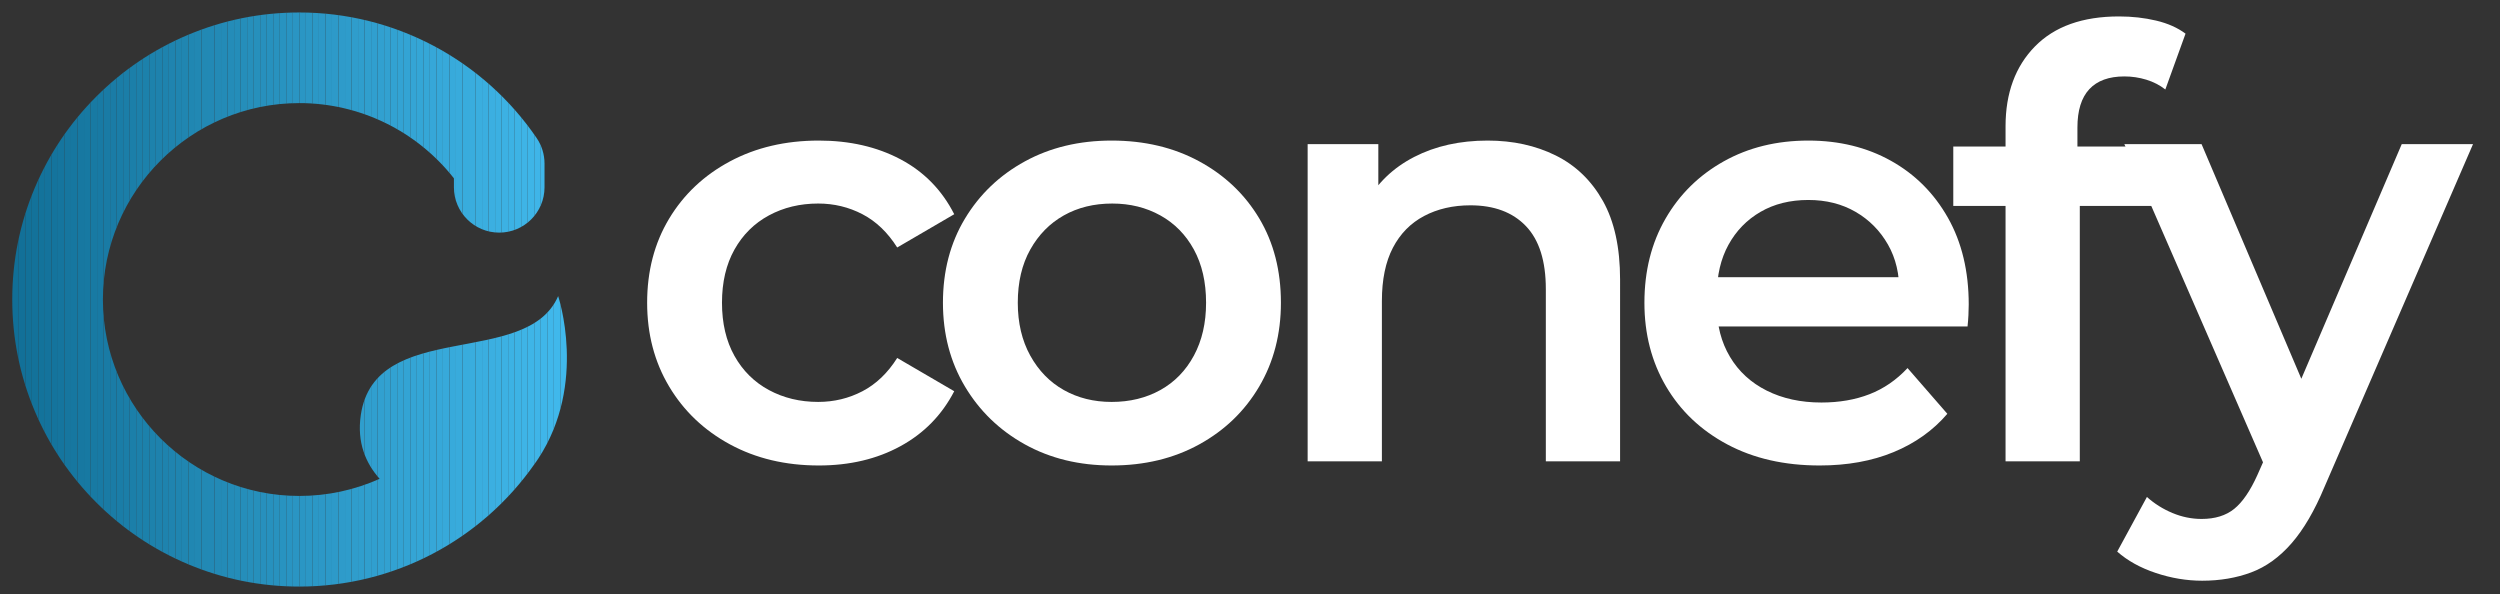 <?xml version="1.0" encoding="utf-8"?>
<!-- Generator: Adobe Illustrator 24.3.0, SVG Export Plug-In . SVG Version: 6.00 Build 0)  -->
<svg version="1.1" id="Layer_1" xmlns="http://www.w3.org/2000/svg" xmlns:xlink="http://www.w3.org/1999/xlink" x="0px" y="0px"
	 viewBox="0 0 1262.67 300" style="enable-background:new 0 0 1262.67 300;" xml:space="preserve">
<rect x="0" y="0" width="1262.67" height="300" fill="#333333" stroke="none"/>
<style type="text/css">
	.st0{fill:#FFFFFF;}
	.st1{clip-path:url(#SVGID_2_);fill:#116F97;}
	.st2{clip-path:url(#SVGID_2_);fill:#127098;}
	.st3{clip-path:url(#SVGID_2_);fill:#127199;}
	.st4{clip-path:url(#SVGID_2_);fill:#13729A;}
	.st5{clip-path:url(#SVGID_2_);fill:#13739B;}
	.st6{clip-path:url(#SVGID_2_);fill:#14739C;}
	.st7{clip-path:url(#SVGID_2_);fill:#14749D;}
	.st8{clip-path:url(#SVGID_2_);fill:#15759E;}
	.st9{clip-path:url(#SVGID_2_);fill:#16769F;}
	.st10{clip-path:url(#SVGID_2_);fill:#1677A0;}
	.st11{clip-path:url(#SVGID_2_);fill:#1778A1;}
	.st12{clip-path:url(#SVGID_2_);fill:#1779A2;}
	.st13{clip-path:url(#SVGID_2_);fill:#187AA3;}
	.st14{clip-path:url(#SVGID_2_);fill:#187AA4;}
	.st15{clip-path:url(#SVGID_2_);fill:#197BA5;}
	.st16{clip-path:url(#SVGID_2_);fill:#1A7CA6;}
	.st17{clip-path:url(#SVGID_2_);fill:#1A7DA7;}
	.st18{clip-path:url(#SVGID_2_);fill:#1B7EA8;}
	.st19{clip-path:url(#SVGID_2_);fill:#1B7FA9;}
	.st20{clip-path:url(#SVGID_2_);fill:#1C80AA;}
	.st21{clip-path:url(#SVGID_2_);fill:#1C81AB;}
	.st22{clip-path:url(#SVGID_2_);fill:#1D82AC;}
	.st23{clip-path:url(#SVGID_2_);fill:#1E82AD;}
	.st24{clip-path:url(#SVGID_2_);fill:#1E83AE;}
	.st25{clip-path:url(#SVGID_2_);fill:#1F84AF;}
	.st26{clip-path:url(#SVGID_2_);fill:#1F85B0;}
	.st27{clip-path:url(#SVGID_2_);fill:#2086B1;}
	.st28{clip-path:url(#SVGID_2_);fill:#2087B2;}
	.st29{clip-path:url(#SVGID_2_);fill:#2188B3;}
	.st30{clip-path:url(#SVGID_2_);fill:#2289B4;}
	.st31{clip-path:url(#SVGID_2_);fill:#2289B5;}
	.st32{clip-path:url(#SVGID_2_);fill:#238AB6;}
	.st33{clip-path:url(#SVGID_2_);fill:#238BB7;}
	.st34{clip-path:url(#SVGID_2_);fill:#248CB8;}
	.st35{clip-path:url(#SVGID_2_);fill:#248DB9;}
	.st36{clip-path:url(#SVGID_2_);fill:#258EBA;}
	.st37{clip-path:url(#SVGID_2_);fill:#268FBB;}
	.st38{clip-path:url(#SVGID_2_);fill:#2690BC;}
	.st39{clip-path:url(#SVGID_2_);fill:#2790BD;}
	.st40{clip-path:url(#SVGID_2_);fill:#2791BE;}
	.st41{clip-path:url(#SVGID_2_);fill:#2892BF;}
	.st42{clip-path:url(#SVGID_2_);fill:#2893C0;}
	.st43{clip-path:url(#SVGID_2_);fill:#2994C2;}
	.st44{clip-path:url(#SVGID_2_);fill:#2A95C3;}
	.st45{clip-path:url(#SVGID_2_);fill:#2A96C4;}
	.st46{clip-path:url(#SVGID_2_);fill:#2B97C5;}
	.st47{clip-path:url(#SVGID_2_);fill:#2B98C6;}
	.st48{clip-path:url(#SVGID_2_);fill:#2C98C7;}
	.st49{clip-path:url(#SVGID_2_);fill:#2C99C8;}
	.st50{clip-path:url(#SVGID_2_);fill:#2D9AC9;}
	.st51{clip-path:url(#SVGID_2_);fill:#2E9BCA;}
	.st52{clip-path:url(#SVGID_2_);fill:#2E9CCB;}
	.st53{clip-path:url(#SVGID_2_);fill:#2F9DCC;}
	.st54{clip-path:url(#SVGID_2_);fill:#2F9ECD;}
	.st55{clip-path:url(#SVGID_2_);fill:#309FCE;}
	.st56{clip-path:url(#SVGID_2_);fill:#309FCF;}
	.st57{clip-path:url(#SVGID_2_);fill:#31A0D0;}
	.st58{clip-path:url(#SVGID_2_);fill:#32A1D1;}
	.st59{clip-path:url(#SVGID_2_);fill:#32A2D2;}
	.st60{clip-path:url(#SVGID_2_);fill:#33A3D3;}
	.st61{clip-path:url(#SVGID_2_);fill:#33A4D4;}
	.st62{clip-path:url(#SVGID_2_);fill:#34A5D5;}
	.st63{clip-path:url(#SVGID_2_);fill:#34A6D6;}
	.st64{clip-path:url(#SVGID_2_);fill:#35A7D7;}
	.st65{clip-path:url(#SVGID_2_);fill:#36A7D8;}
	.st66{clip-path:url(#SVGID_2_);fill:#36A8D9;}
	.st67{clip-path:url(#SVGID_2_);fill:#37A9DA;}
	.st68{clip-path:url(#SVGID_2_);fill:#37AADB;}
	.st69{clip-path:url(#SVGID_2_);fill:#38ABDC;}
	.st70{clip-path:url(#SVGID_2_);fill:#38ACDD;}
	.st71{clip-path:url(#SVGID_2_);fill:#39ADDE;}
	.st72{clip-path:url(#SVGID_2_);fill:#3AAEDF;}
	.st73{clip-path:url(#SVGID_2_);fill:#3AAEE0;}
	.st74{clip-path:url(#SVGID_2_);fill:#3BAFE1;}
	.st75{clip-path:url(#SVGID_2_);fill:#3BB0E2;}
	.st76{clip-path:url(#SVGID_2_);fill:#3CB1E3;}
	.st77{clip-path:url(#SVGID_2_);fill:#3CB2E4;}
	.st78{clip-path:url(#SVGID_2_);fill:#3DB3E5;}
	.st79{clip-path:url(#SVGID_2_);fill:#3EB4E6;}
	.st80{clip-path:url(#SVGID_2_);fill:#3EB5E7;}
	.st81{clip-path:url(#SVGID_2_);fill:#3FB5E8;}
	.st82{clip-path:url(#SVGID_2_);fill:#3FB6E9;}
	.st83{clip-path:url(#SVGID_2_);fill:#40B7EA;}
	.st84{clip-path:url(#SVGID_2_);fill:#40B8EB;}
	.st85{clip-path:url(#SVGID_2_);fill:#41B9EC;}
</style>
<g>
	<path class="st0" d="M413.55,235.1c-16.8,0-31.75-3.55-44.85-10.65c-13.1-7.1-23.35-16.85-30.75-29.25
		c-7.4-12.4-11.1-26.5-11.1-42.3c0-16,3.7-30.15,11.1-42.45c7.4-12.3,17.65-21.95,30.75-28.95c13.1-7,28.05-10.5,44.85-10.5
		c15.6,0,29.35,3.15,41.25,9.45c11.9,6.3,20.95,15.55,27.15,27.75l-28.8,16.8c-4.8-7.6-10.65-13.2-17.55-16.8
		c-6.9-3.6-14.35-5.4-22.35-5.4c-9.2,0-17.5,2-24.9,6c-7.4,4-13.2,9.75-17.4,17.25s-6.3,16.45-6.3,26.85c0,10.4,2.1,19.35,6.3,26.85
		s10,13.25,17.4,17.25c7.4,4,15.7,6,24.9,6c8,0,15.45-1.8,22.35-5.4c6.9-3.6,12.75-9.2,17.55-16.8l28.8,16.8
		c-6.2,12-15.25,21.25-27.15,27.75C442.9,231.85,429.15,235.1,413.55,235.1z"/>
	<path class="st0" d="M561.45,235.1c-16.4,0-31-3.55-43.8-10.65c-12.8-7.1-22.9-16.85-30.3-29.25c-7.4-12.4-11.1-26.5-11.1-42.3
		c0-16,3.7-30.15,11.1-42.45c7.4-12.3,17.5-21.95,30.3-28.95c12.8-7,27.4-10.5,43.8-10.5c16.6,0,31.35,3.5,44.25,10.5
		c12.9,7,23,16.6,30.3,28.8c7.3,12.2,10.95,26.4,10.95,42.6c0,15.8-3.65,29.9-10.95,42.3c-7.3,12.4-17.4,22.15-30.3,29.25
		C592.8,231.55,578.05,235.1,561.45,235.1z M561.45,203c9.2,0,17.4-2,24.6-6c7.2-4,12.85-9.8,16.95-17.4
		c4.1-7.6,6.15-16.5,6.15-26.7c0-10.4-2.05-19.35-6.15-26.85c-4.1-7.5-9.75-13.25-16.95-17.25c-7.2-4-15.3-6-24.3-6
		c-9.2,0-17.35,2-24.45,6c-7.1,4-12.75,9.75-16.95,17.25s-6.3,16.45-6.3,26.85c0,10.2,2.1,19.1,6.3,26.7
		c4.2,7.6,9.85,13.4,16.95,17.4C544.4,201,552.45,203,561.45,203z"/>
	<path class="st0" d="M751.35,71c12.8,0,24.25,2.5,34.35,7.5c10.1,5,18.05,12.65,23.85,22.95c5.8,10.3,8.7,23.55,8.7,39.75V233
		h-37.5v-87c0-14.2-3.35-24.8-10.05-31.8c-6.7-7-16.05-10.5-28.05-10.5c-8.8,0-16.6,1.8-23.4,5.4c-6.8,3.6-12.05,8.95-15.75,16.05
		c-3.7,7.1-5.55,16.05-5.55,26.85v81h-37.5V72.8h35.7V116l-6.3-13.2c5.6-10.2,13.75-18.05,24.45-23.55
		C724.99,73.75,737.35,71,751.35,71z"/>
	<path class="st0" d="M919.04,235.1c-17.8,0-33.35-3.55-46.65-10.65c-13.3-7.1-23.6-16.85-30.9-29.25
		c-7.3-12.4-10.95-26.5-10.95-42.3c0-16,3.55-30.15,10.65-42.45c7.1-12.3,16.9-21.95,29.4-28.95c12.5-7,26.75-10.5,42.75-10.5
		c15.6,0,29.5,3.4,41.7,10.2c12.2,6.8,21.8,16.4,28.8,28.8c7,12.4,10.5,27,10.5,43.8c0,1.6-0.05,3.4-0.15,5.4
		c-0.1,2-0.25,3.9-0.45,5.7h-133.5V140h113.7l-14.7,7.8c0.2-9.2-1.7-17.3-5.7-24.3c-4-7-9.45-12.5-16.35-16.5
		c-6.9-4-14.85-6-23.85-6c-9.2,0-17.25,2-24.15,6c-6.9,4-12.3,9.55-16.2,16.65c-3.9,7.1-5.85,15.45-5.85,25.05v6
		c0,9.6,2.2,18.1,6.6,25.5c4.4,7.4,10.6,13.1,18.6,17.1c8,4,17.2,6,27.6,6c9,0,17.1-1.4,24.3-4.2c7.2-2.8,13.6-7.2,19.2-13.2
		l20.1,23.1c-7.2,8.4-16.25,14.85-27.15,19.35C945.49,232.85,933.04,235.1,919.04,235.1z"/>
	<path class="st0" d="M986.54,104V74h106.8v30H986.54z M1012.94,233V63.8c0-16.8,4.95-30.25,14.85-40.35
		c9.9-10.1,24.05-15.15,42.45-15.15c6.6,0,12.85,0.7,18.75,2.1c5.9,1.4,10.85,3.6,14.85,6.6l-10.2,28.2c-2.8-2.2-6-3.85-9.6-4.95
		c-3.6-1.1-7.3-1.65-11.1-1.65c-7.8,0-13.7,2.15-17.7,6.45c-4,4.3-6,10.75-6,19.35v18l1.2,16.8V233H1012.94z"/>
	<path class="st0" d="M1112.24,293.3c-7.8,0-15.6-1.3-23.4-3.9c-7.8-2.6-14.3-6.2-19.5-10.8l15-27.6c3.8,3.4,8.1,6.1,12.9,8.1
		c4.8,2,9.7,3,14.7,3c6.8,0,12.3-1.7,16.5-5.1c4.2-3.4,8.1-9.1,11.7-17.1l9.3-21l3-4.5l60.6-141.6h36l-75,173.1
		c-5,12-10.55,21.5-16.65,28.5c-6.1,7-12.9,11.9-20.4,14.7C1129.49,291.9,1121.24,293.3,1112.24,293.3z M1145.24,238.7l-72.3-165.9
		h39l58.8,138.3L1145.24,238.7z"/>
</g>
<g>
	<g>
		<defs>
			<path id="SVGID_1_" d="M270.61,233.47c0.4-0.58,0.8-1.17,1.19-1.75c0.03-0.04,0.06-0.08,0.09-0.13l0,0
				c24.91-37.94,10.01-82.03,10.01-82.03c-15.81,36.75-92.47,11.06-99.67,60.06c-2.05,13.93,2.55,24.41,9.51,32.22
				c-12.57,5.63-26.35,8.65-40.56,8.65c-54.71,0-99.21-44.51-99.21-99.21c0-54.71,44.51-99.21,99.21-99.21
				c30.6,0,59.31,14.09,78.08,38v4.54c0,12.64,10.25,22.88,22.88,22.88h0c12.64,0,22.88-10.25,22.88-22.88v-12
				c0-4.6-1.38-9.09-3.97-12.89l0,0C243.97,30.01,199.16,6.3,151.17,6.3c-19.56,0-38.55,3.84-56.44,11.4
				c-17.27,7.3-32.77,17.75-46.08,31.06C35.34,62.07,24.89,77.57,17.59,94.84c-7.57,17.89-11.4,36.88-11.4,56.44
				c0,19.56,3.84,38.55,11.4,56.44c7.3,17.27,17.75,32.77,31.06,46.08c13.31,13.31,28.81,23.76,46.08,31.06
				c17.89,7.57,36.88,11.4,56.44,11.4c47.6,0,91.86-23.19,119.01-62.19c0.13-0.19,0.27-0.38,0.4-0.57
				C270.59,233.5,270.6,233.48,270.61,233.47z"/>
		</defs>
		<clipPath id="SVGID_2_">
			<use xlink:href="#SVGID_1_"  style="overflow:visible;"/>
		</clipPath>
		<path class="st1" d="M6.19,6.3v289.96V6.3z"/>
		<rect x="6.19" y="6.3" class="st1" width="3.3" height="289.96"/>
		<rect x="9.48" y="6.3" class="st2" width="3.3" height="289.96"/>
		<rect x="12.78" y="6.3" class="st3" width="3.3" height="289.96"/>
		<rect x="16.07" y="6.3" class="st4" width="3.3" height="289.96"/>
		<rect x="19.37" y="6.3" class="st5" width="3.3" height="289.96"/>
		<rect x="22.66" y="6.3" class="st6" width="3.3" height="289.96"/>
		<rect x="25.96" y="6.3" class="st7" width="3.3" height="289.96"/>
		<rect x="29.26" y="6.3" class="st8" width="3.3" height="289.96"/>
		<rect x="32.55" y="6.3" class="st9" width="3.3" height="289.96"/>
		<rect x="35.85" y="6.3" class="st10" width="3.3" height="289.96"/>
		<rect x="39.14" y="6.3" class="st11" width="3.3" height="289.96"/>
		<rect x="42.44" y="6.3" class="st12" width="3.3" height="289.96"/>
		<rect x="45.73" y="6.3" class="st13" width="3.3" height="289.96"/>
		<rect x="49.03" y="6.3" class="st14" width="3.3" height="289.96"/>
		<rect x="52.32" y="6.3" class="st15" width="3.3" height="289.96"/>
		<rect x="55.62" y="6.3" class="st16" width="3.3" height="289.96"/>
		<rect x="58.92" y="6.3" class="st17" width="3.3" height="289.96"/>
		<rect x="62.21" y="6.3" class="st18" width="3.3" height="289.96"/>
		<rect x="65.51" y="6.3" class="st19" width="3.3" height="289.96"/>
		<rect x="68.8" y="6.3" class="st20" width="3.3" height="289.96"/>
		<rect x="72.1" y="6.3" class="st21" width="3.3" height="289.96"/>
		<rect x="75.39" y="6.3" class="st22" width="3.3" height="289.96"/>
		<rect x="78.69" y="6.3" class="st23" width="3.3" height="289.96"/>
		<rect x="81.98" y="6.3" class="st24" width="3.3" height="289.96"/>
		<rect x="85.28" y="6.3" class="st25" width="3.3" height="289.96"/>
		<rect x="88.58" y="6.3" class="st26" width="3.3" height="289.96"/>
		<rect x="91.87" y="6.3" class="st27" width="3.3" height="289.96"/>
		<rect x="95.17" y="6.3" class="st28" width="3.3" height="289.96"/>
		<rect x="98.46" y="6.3" class="st29" width="3.3" height="289.96"/>
		<rect x="101.76" y="6.3" class="st30" width="3.3" height="289.96"/>
		<rect x="105.05" y="6.3" class="st31" width="3.3" height="289.96"/>
		<rect x="108.35" y="6.3" class="st32" width="3.3" height="289.96"/>
		<rect x="111.64" y="6.3" class="st33" width="3.3" height="289.96"/>
		<rect x="114.94" y="6.3" class="st34" width="3.3" height="289.96"/>
		<rect x="118.24" y="6.3" class="st35" width="3.3" height="289.96"/>
		<rect x="121.53" y="6.3" class="st36" width="3.3" height="289.96"/>
		<rect x="124.83" y="6.3" class="st37" width="3.3" height="289.96"/>
		<rect x="128.12" y="6.3" class="st38" width="3.3" height="289.96"/>
		<rect x="131.42" y="6.3" class="st39" width="3.3" height="289.96"/>
		<rect x="134.71" y="6.3" class="st40" width="3.3" height="289.96"/>
		<rect x="138.01" y="6.3" class="st41" width="3.3" height="289.96"/>
		<rect x="141.3" y="6.3" class="st42" width="3.3" height="289.96"/>
		<rect x="144.6" y="6.3" class="st43" width="3.3" height="289.96"/>
		<rect x="147.9" y="6.3" class="st44" width="3.3" height="289.96"/>
		<rect x="151.19" y="6.3" class="st45" width="3.3" height="289.96"/>
		<rect x="154.49" y="6.3" class="st46" width="3.3" height="289.96"/>
		<rect x="157.78" y="6.3" class="st47" width="3.3" height="289.96"/>
		<rect x="161.08" y="6.3" class="st48" width="3.3" height="289.96"/>
		<rect x="164.37" y="6.3" class="st49" width="3.3" height="289.96"/>
		<rect x="167.67" y="6.3" class="st50" width="3.3" height="289.96"/>
		<rect x="170.96" y="6.3" class="st51" width="3.3" height="289.96"/>
		<rect x="174.26" y="6.3" class="st52" width="3.3" height="289.96"/>
		<rect x="177.56" y="6.3" class="st53" width="3.3" height="289.96"/>
		<rect x="180.85" y="6.3" class="st54" width="3.3" height="289.96"/>
		<rect x="184.15" y="6.3" class="st55" width="3.3" height="289.96"/>
		<rect x="187.44" y="6.3" class="st56" width="3.3" height="289.96"/>
		<rect x="190.74" y="6.3" class="st57" width="3.3" height="289.96"/>
		<rect x="194.03" y="6.3" class="st58" width="3.3" height="289.96"/>
		<rect x="197.33" y="6.3" class="st59" width="3.3" height="289.96"/>
		<rect x="200.62" y="6.3" class="st60" width="3.3" height="289.96"/>
		<rect x="203.92" y="6.3" class="st61" width="3.3" height="289.96"/>
		<rect x="207.22" y="6.3" class="st62" width="3.3" height="289.96"/>
		<rect x="210.51" y="6.3" class="st63" width="3.3" height="289.96"/>
		<rect x="213.81" y="6.3" class="st64" width="3.3" height="289.96"/>
		<rect x="217.1" y="6.3" class="st65" width="3.3" height="289.96"/>
		<rect x="220.4" y="6.3" class="st66" width="3.3" height="289.96"/>
		<rect x="223.69" y="6.3" class="st67" width="3.3" height="289.96"/>
		<rect x="226.99" y="6.3" class="st68" width="3.3" height="289.96"/>
		<rect x="230.28" y="6.3" class="st69" width="3.3" height="289.96"/>
		<rect x="233.58" y="6.3" class="st70" width="3.3" height="289.96"/>
		<rect x="236.88" y="6.3" class="st71" width="3.3" height="289.96"/>
		<rect x="240.17" y="6.3" class="st72" width="3.3" height="289.96"/>
		<rect x="243.47" y="6.3" class="st73" width="3.3" height="289.96"/>
		<rect x="246.76" y="6.3" class="st74" width="3.3" height="289.96"/>
		<rect x="250.06" y="6.3" class="st75" width="3.3" height="289.96"/>
		<rect x="253.35" y="6.3" class="st76" width="3.3" height="289.96"/>
		<rect x="256.65" y="6.3" class="st77" width="3.3" height="289.96"/>
		<rect x="259.94" y="6.3" class="st78" width="3.3" height="289.96"/>
		<rect x="263.24" y="6.3" class="st79" width="3.3" height="289.96"/>
		<rect x="266.54" y="6.3" class="st80" width="3.3" height="289.96"/>
		<rect x="269.83" y="6.3" class="st81" width="3.3" height="289.96"/>
		<rect x="273.13" y="6.3" class="st82" width="3.3" height="289.96"/>
		<rect x="276.42" y="6.3" class="st83" width="3.3" height="289.96"/>
		<rect x="279.72" y="6.3" class="st84" width="3.3" height="289.96"/>
		<rect x="283.01" y="6.3" class="st85" width="3.3" height="289.96"/>
		<rect x="286.31" y="6.3" class="st85" width="10.48" height="289.96"/>
	</g>
</g>
</svg>
